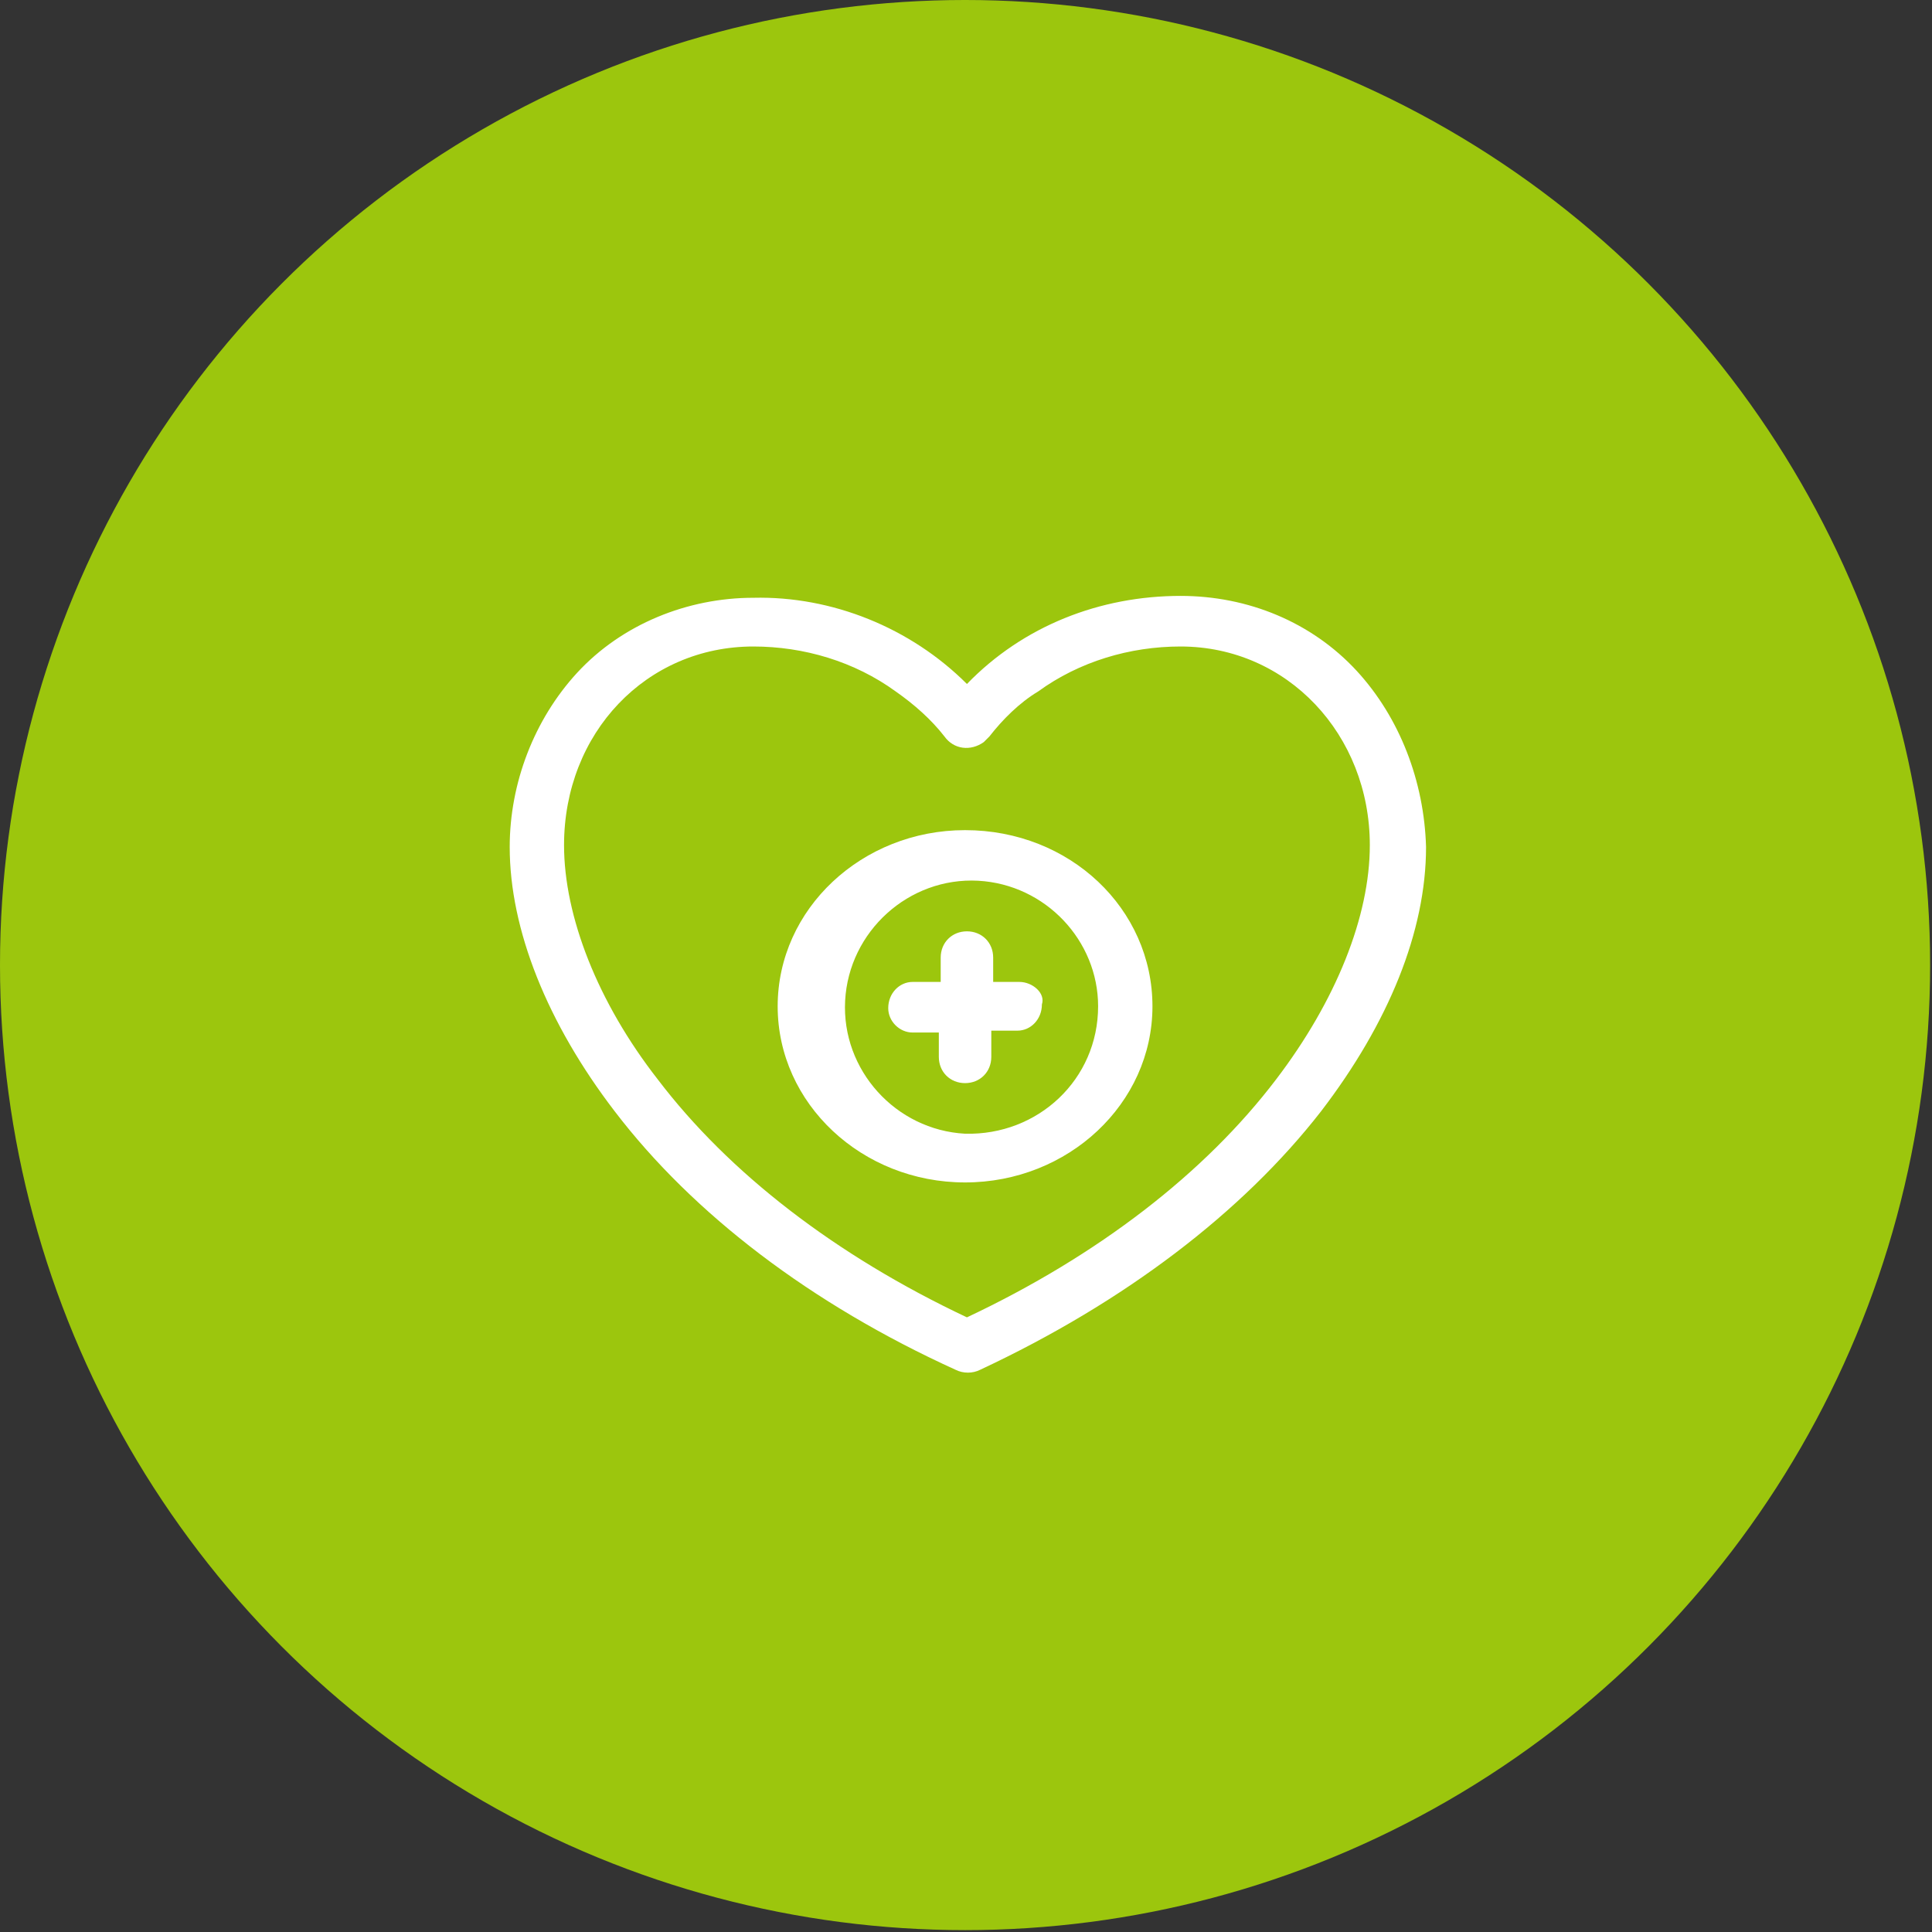 <?xml version="1.0" encoding="utf-8"?>
<!-- Generator: Adobe Illustrator 21.0.0, SVG Export Plug-In . SVG Version: 6.00 Build 0)  -->
<svg version="1.1" id="Livello_1" xmlns="http://www.w3.org/2000/svg" xmlns:xlink="http://www.w3.org/1999/xlink" x="0px" y="0px"
	 viewBox="0 0 103.1 103.1" style="enable-background:new 0 0 103.1 103.1;" xml:space="preserve">
<rect x="0" y="0" width="103.1" height="103.1" fill="#333333" stroke="none"/>
<style type="text/css">
	.st0{fill:#9CC60D;}
	.st1{fill:#FFFFFF;}
</style>
<title>vivisano</title>
<circle class="st0" cx="51.5" cy="51.5" r="51.5"/>
<g>
	<path class="st1" d="M72.4,35.8c-2.4-2.6-5.8-4-9.4-4c-4.3,0-8.4,1.6-11.4,4.7c-3-3-7.2-4.7-11.4-4.6c-3.5,0-7,1.4-9.4,4
		c-2.3,2.5-3.6,5.9-3.6,9.3c0,4.4,2,9.4,5.6,14.1c4.2,5.5,10.5,10.3,18.2,13.8c0.4,0.2,0.9,0.2,1.3,0c7.7-3.6,14-8.4,18.2-13.8
		c3.6-4.7,5.6-9.6,5.6-14.1C76,41.7,74.7,38.3,72.4,35.8z M68.1,57.6c-3.8,5-9.5,9.4-16.5,12.7c-7-3.3-12.7-7.7-16.5-12.7
		c-3.2-4.1-5-8.7-5-12.5c0-6,4.4-10.6,10.1-10.6c2.7,0,5.4,0.8,7.6,2.4c1,0.7,1.9,1.5,2.6,2.4c0.5,0.7,1.4,0.8,2.1,0.3
		c0.1-0.1,0.2-0.2,0.3-0.3c0.7-0.9,1.6-1.8,2.6-2.4c2.2-1.6,4.9-2.4,7.6-2.4c5.7,0,10.1,4.7,10.1,10.6
		C73.1,48.9,71.3,53.4,68.1,57.6L68.1,57.6z M54.4,52.4H53v-1.3c0-0.8-0.6-1.4-1.4-1.4s-1.4,0.6-1.4,1.4v1.3h-1.5
		c-0.7,0-1.3,0.6-1.3,1.4c0,0.7,0.6,1.3,1.3,1.3h1.4v1.3c0,0.8,0.6,1.4,1.4,1.4s1.4-0.6,1.4-1.4v-1.4h1.4c0.7,0,1.3-0.6,1.3-1.4
		C55.8,53,55.1,52.4,54.4,52.4L54.4,52.4z M51.5,44.3c-5.5,0-10,4.2-10,9.4s4.5,9.4,10,9.4s10-4.2,10-9.4S57.1,44.3,51.5,44.3
		L51.5,44.3z M51.5,60.5c-3.7-0.2-6.6-3.4-6.4-7.1c0.2-3.7,3.4-6.6,7.1-6.4c3.6,0.2,6.4,3.2,6.4,6.7C58.6,57.6,55.4,60.6,51.5,60.5
		L51.5,60.5z"/>
</g>
</svg>
